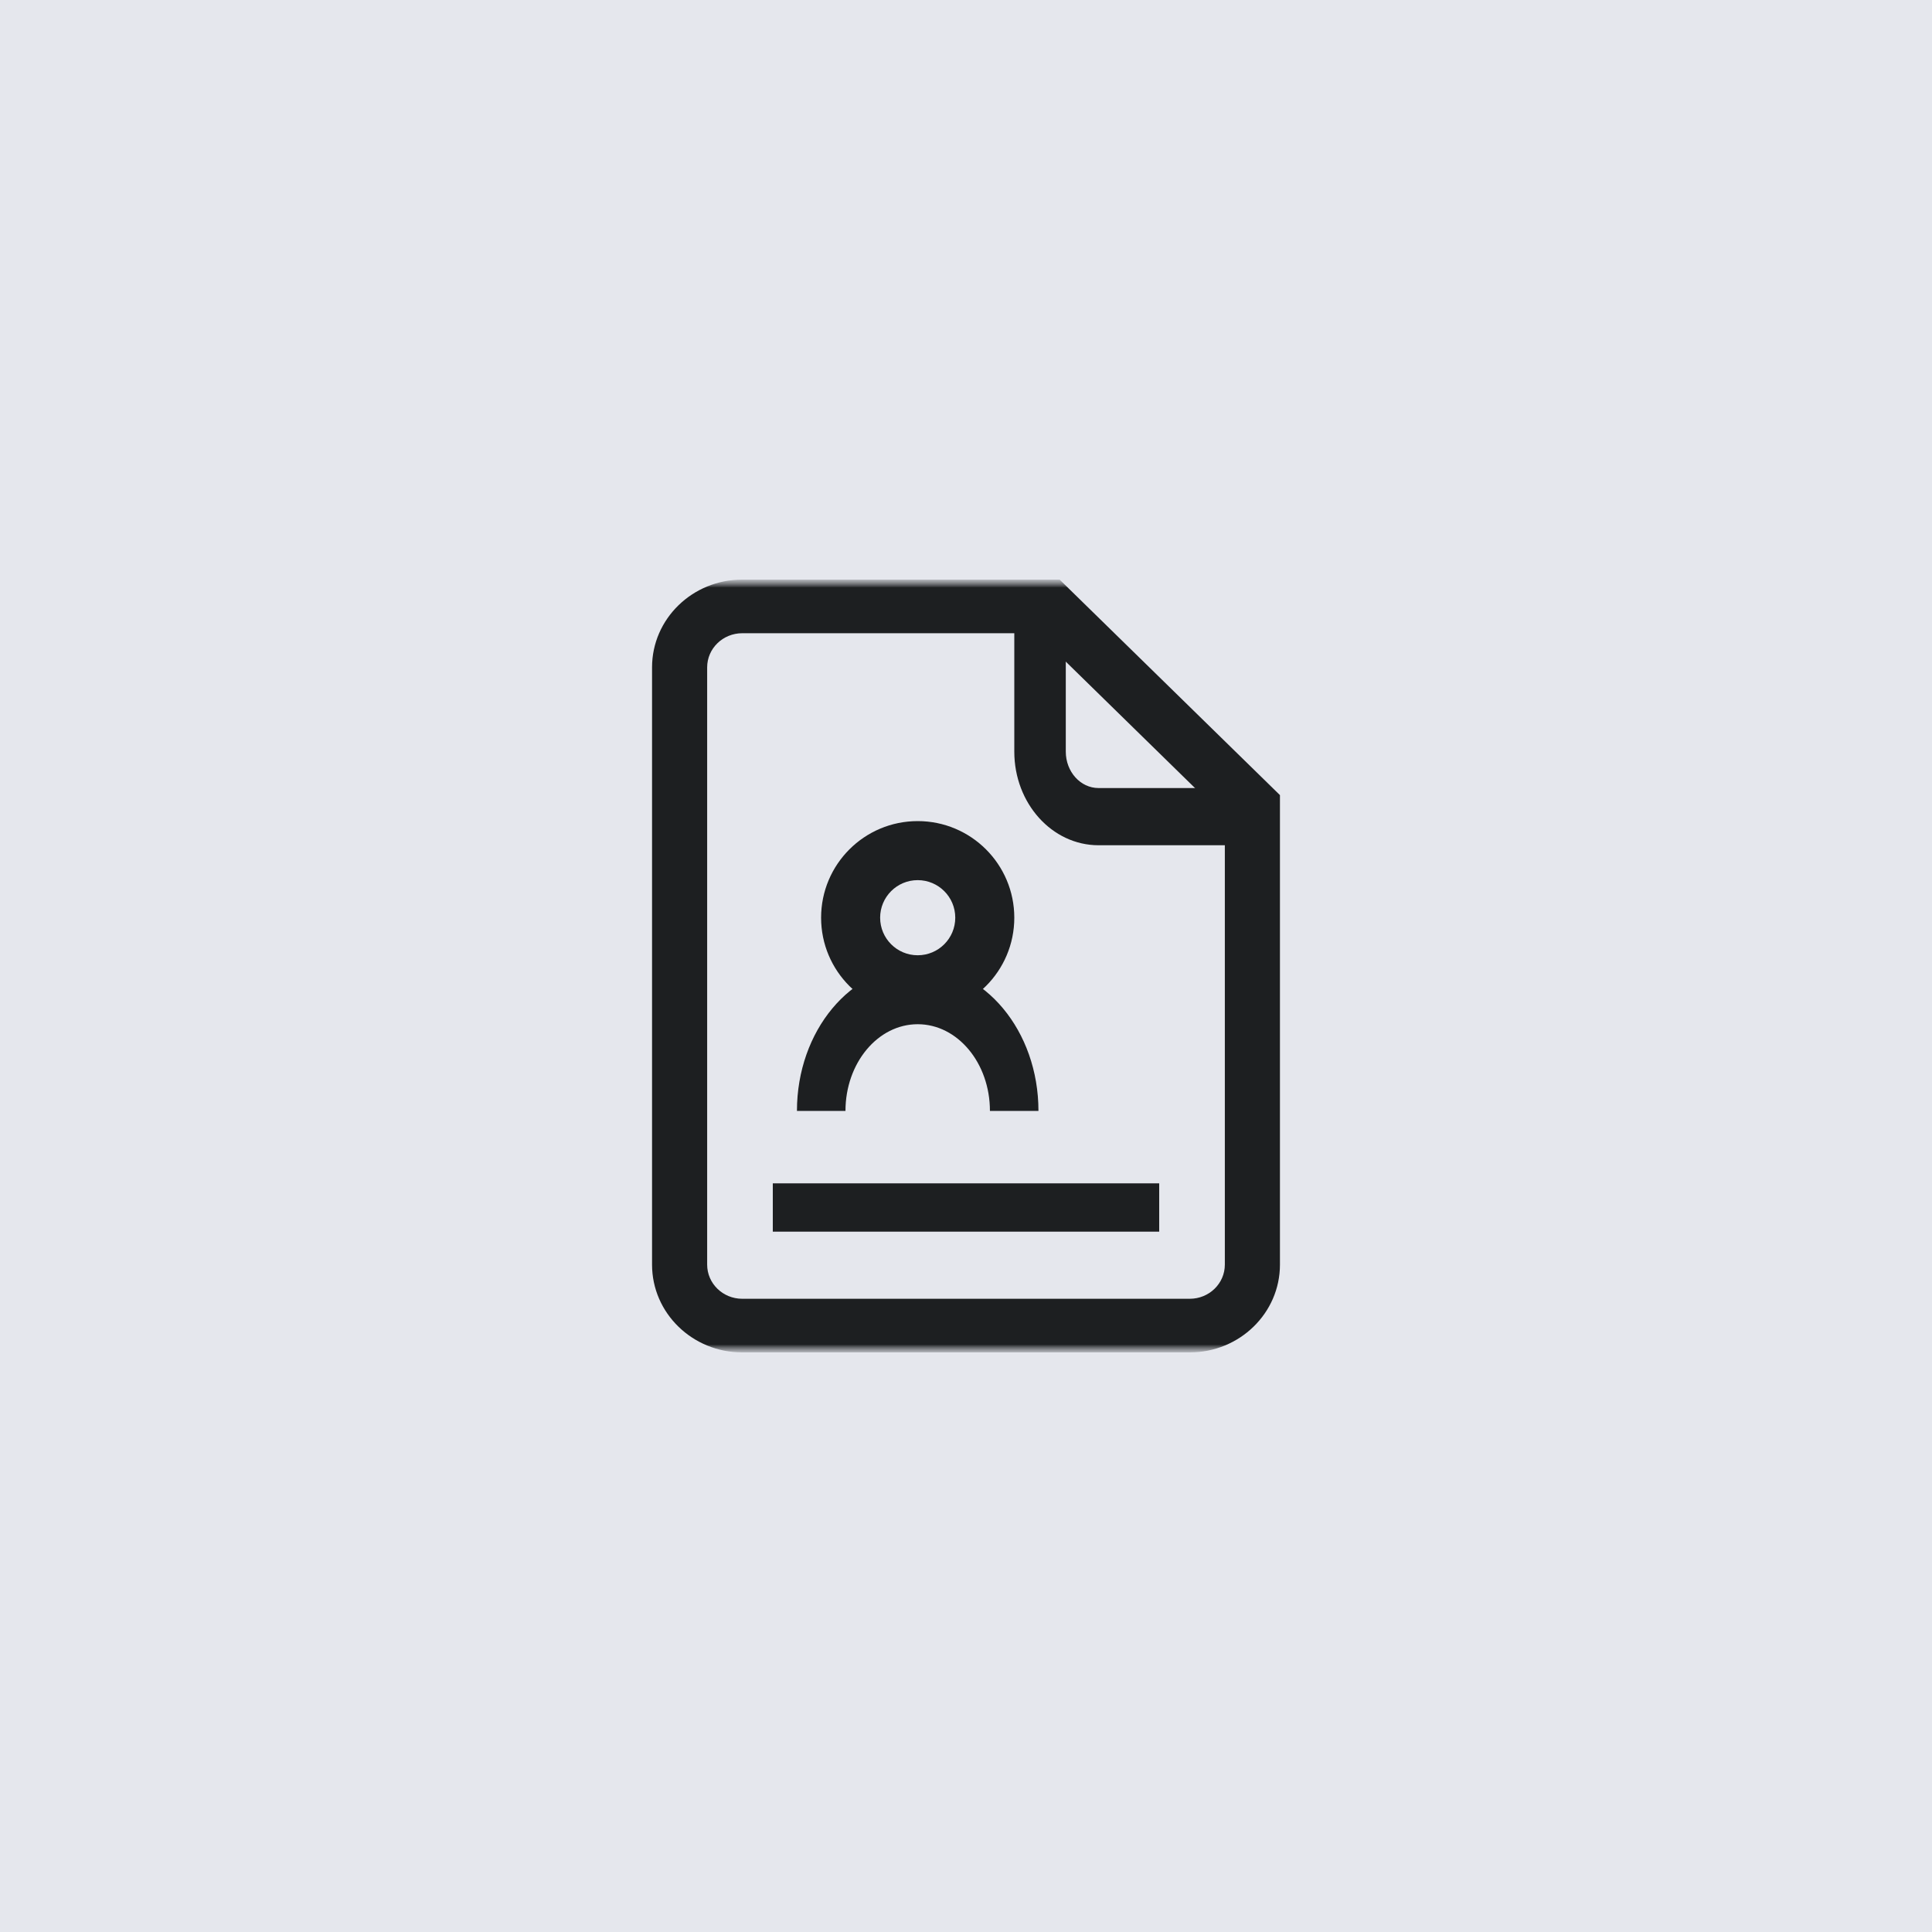 <svg width="120" height="120" viewBox="0 0 120 120" fill="none" xmlns="http://www.w3.org/2000/svg">
<rect width="120" height="120" fill="#E5E7ED"/>
<g clip-path="url(#clip0_3303_4842)">
<mask id="mask0_3303_4842" style="mask-type:luminance" maskUnits="userSpaceOnUse" x="36" y="36" width="48" height="48">
<path d="M84 36H36V84H84V36Z" fill="white"/>
</mask>
<g mask="url(#mask0_3303_4842)">
<mask id="mask1_3303_4842" style="mask-type:luminance" maskUnits="userSpaceOnUse" x="36" y="36" width="48" height="48">
<path d="M36 36H84V84H36V36Z" fill="white"/>
</mask>
<g mask="url(#mask1_3303_4842)">
<path fill-rule="evenodd" clip-rule="evenodd" d="M63 46.686C63 49.897 65.343 52.5 68.233 52.5H76.5V48.947H68.233C67.109 48.947 66.198 47.934 66.198 46.686V37.5H63V46.686Z" fill="#1D1F21"/>
<path fill-rule="evenodd" clip-rule="evenodd" d="M40.5 78.549C40.5 81.559 43.008 84 46.101 84H73.899C76.993 84 79.5 81.559 79.5 78.549V49.386L65.816 36H46.101C43.008 36 40.5 38.441 40.5 41.451V78.549ZM46.101 80.669C44.898 80.669 43.923 79.72 43.923 78.549V41.451C43.923 40.28 44.898 39.331 46.101 39.331H64.394L76.077 50.761V78.549C76.077 79.72 75.102 80.669 73.899 80.669H46.101Z" fill="#1D1F21"/>
<path fill-rule="evenodd" clip-rule="evenodd" d="M72 73.5H48V76.5H72V73.5Z" fill="#1D1F21"/>
<path fill-rule="evenodd" clip-rule="evenodd" d="M57 60C52.858 60 49.5 64.029 49.5 69H52.514C52.514 66.027 54.522 63.616 57 63.616C59.478 63.616 61.486 66.027 61.486 69H64.5C64.5 64.029 61.142 60 57 60Z" fill="#1D1F21"/>
<path fill-rule="evenodd" clip-rule="evenodd" d="M51 57C51 60.314 53.686 63 57 63C60.314 63 63 60.314 63 57C63 53.686 60.314 51 57 51C53.686 51 51 53.686 51 57ZM57 59.333C55.711 59.333 54.667 58.289 54.667 57C54.667 55.711 55.711 54.667 57 54.667C58.289 54.667 59.333 55.711 59.333 57C59.333 58.289 58.289 59.333 57 59.333Z" fill="#1D1F21"/>
</g>
</g>
</g>
<defs>
<clipPath id="clip0_3303_4842">
<rect width="48" height="48" fill="white" transform="translate(36 36)"/>
</clipPath>
</defs>
</svg>
